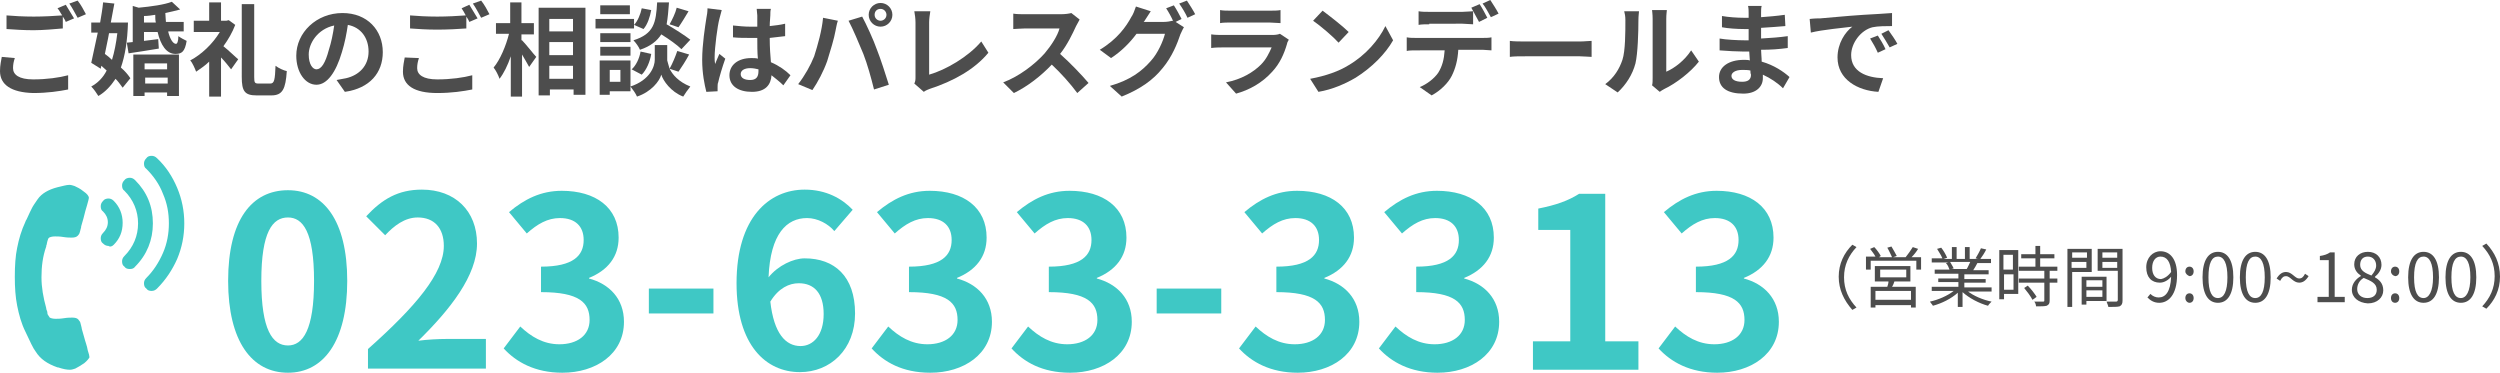 <?xml version="1.0" encoding="utf-8"?>
<!-- Generator: Adobe Illustrator 18.0.0, SVG Export Plug-In . SVG Version: 6.00 Build 0)  -->
<!DOCTYPE svg PUBLIC "-//W3C//DTD SVG 1.1//EN" "http://www.w3.org/Graphics/SVG/1.1/DTD/svg11.dtd">
<svg version="1.1" id="レイヤー_1" xmlns="http://www.w3.org/2000/svg" xmlns:xlink="http://www.w3.org/1999/xlink" x="0px"
	 y="0px" viewBox="0 0 421.9 62.9" enable-background="new 0 0 421.9 62.9" xml:space="preserve">
<g>
	<g>
		<path fill="#3FC8C5" d="M38.5,47.4c0-10.3,4-15.3,10.1-15.3c6,0,10,5.1,10,15.3s-4,15.5-10,15.5C42.5,62.9,38.5,57.6,38.5,47.4z
			 M53,47.4c0-8.3-1.9-10.7-4.4-10.7c-2.6,0-4.5,2.4-4.5,10.7c0,8.3,1.9,10.9,4.5,10.9C51.1,58.3,53,55.7,53,47.4z"/>
		<path fill="#3FC8C5" d="M62.1,58.9c8.1-7.2,12.8-12.8,12.8-17.4c0-3-1.6-4.8-4.4-4.8c-2.2,0-4,1.4-5.5,3l-3.2-3.2
			c2.7-2.9,5.4-4.5,9.4-4.5c5.6,0,9.3,3.6,9.3,9.1c0,5.4-4.5,11.1-9.9,16.4c1.5-0.2,3.4-0.3,4.8-0.3H82v5H62.1V58.9z"/>
		<path fill="#3FC8C5" d="M85,58.8l2.8-3.7c1.8,1.7,3.9,3,6.6,3c3,0,5.1-1.5,5.1-4.1c0-2.9-1.7-4.7-8.2-4.7V45
			c5.5,0,7.2-1.9,7.2-4.5c0-2.3-1.4-3.7-4-3.7c-2.1,0-3.8,1-5.6,2.6l-3-3.6c2.6-2.2,5.4-3.6,8.9-3.6c5.7,0,9.6,2.8,9.6,7.9
			c0,3.2-1.8,5.5-5,6.8V47c3.4,0.9,5.9,3.4,5.9,7.3c0,5.5-4.8,8.6-10.4,8.6C90.3,62.9,87.1,61.1,85,58.8z"/>
		<path fill="#3FC8C5" d="M109.5,48.7h10.9v4.2h-10.9V48.7z"/>
		<path fill="#3FC8C5" d="M140.8,39c-1-1.2-2.8-2.2-4.6-2.2c-3.4,0-6.2,2.6-6.5,10c1.6-2,4.2-3.2,6.1-3.2c5,0,8.5,3,8.5,9.3
			c0,6.1-4.2,9.9-9.3,9.9c-5.7,0-10.7-4.5-10.7-15c0-11.1,5.5-15.8,11.5-15.8c3.6,0,6.3,1.5,8.1,3.4L140.8,39z M139,53
			c0-3.5-1.6-5.2-4.2-5.2c-1.6,0-3.4,0.8-4.8,3.1c0.6,5.4,2.6,7.5,5.1,7.5C137.2,58.4,139,56.6,139,53z"/>
		<path fill="#3FC8C5" d="M147.1,58.8l2.8-3.7c1.8,1.7,3.9,3,6.6,3c3,0,5.1-1.5,5.1-4.1c0-2.9-1.7-4.7-8.2-4.7V45
			c5.5,0,7.2-1.9,7.2-4.5c0-2.3-1.4-3.7-4-3.7c-2.1,0-3.8,1-5.6,2.6l-3-3.6c2.6-2.2,5.4-3.6,8.9-3.6c5.7,0,9.6,2.8,9.6,7.9
			c0,3.2-1.8,5.5-5,6.8V47c3.4,0.9,5.9,3.4,5.9,7.3c0,5.5-4.8,8.6-10.4,8.6C152.3,62.9,149.2,61.1,147.1,58.8z"/>
		<path fill="#3FC8C5" d="M170.7,58.8l2.8-3.7c1.8,1.7,3.9,3,6.6,3c3,0,5.1-1.5,5.1-4.1c0-2.9-1.7-4.7-8.2-4.7V45
			c5.5,0,7.2-1.9,7.2-4.5c0-2.3-1.4-3.7-4-3.7c-2.1,0-3.8,1-5.6,2.6l-3-3.6c2.6-2.2,5.4-3.6,8.9-3.6c5.7,0,9.6,2.8,9.6,7.9
			c0,3.2-1.8,5.5-5,6.8V47c3.4,0.9,5.9,3.4,5.9,7.3c0,5.5-4.8,8.6-10.4,8.6C175.9,62.9,172.8,61.1,170.7,58.8z"/>
		<path fill="#3FC8C5" d="M195.2,48.7h10.9v4.2h-10.9V48.7z"/>
		<path fill="#3FC8C5" d="M209.1,58.8l2.8-3.7c1.8,1.7,3.9,3,6.6,3c3,0,5.1-1.5,5.1-4.1c0-2.9-1.7-4.7-8.2-4.7V45
			c5.5,0,7.2-1.9,7.2-4.5c0-2.3-1.4-3.7-4-3.7c-2.1,0-3.8,1-5.6,2.6l-3-3.6c2.6-2.2,5.4-3.6,8.9-3.6c5.7,0,9.6,2.8,9.6,7.9
			c0,3.2-1.8,5.5-5,6.8V47c3.4,0.9,5.9,3.4,5.9,7.3c0,5.5-4.8,8.6-10.4,8.6C214.4,62.9,211.2,61.1,209.1,58.8z"/>
		<path fill="#3FC8C5" d="M232.7,58.8l2.8-3.7c1.8,1.7,3.9,3,6.6,3c3,0,5.1-1.5,5.1-4.1c0-2.9-1.7-4.7-8.2-4.7V45
			c5.5,0,7.2-1.9,7.2-4.5c0-2.3-1.4-3.7-4-3.7c-2.1,0-3.8,1-5.6,2.6l-3-3.6c2.6-2.2,5.4-3.6,8.9-3.6c5.7,0,9.6,2.8,9.6,7.9
			c0,3.2-1.8,5.5-5,6.8V47c3.4,0.9,5.9,3.4,5.9,7.3c0,5.5-4.8,8.6-10.4,8.6C238,62.9,234.8,61.1,232.7,58.8z"/>
		<path fill="#3FC8C5" d="M258.6,57.6h6.4V38.8h-5.4v-3.6c3-0.6,5-1.3,6.9-2.5h4.4v24.9h5.6v4.8h-17.8V57.6z"/>
		<path fill="#3FC8C5" d="M279.9,58.8l2.8-3.7c1.8,1.7,3.9,3,6.6,3c3,0,5.1-1.5,5.1-4.1c0-2.9-1.7-4.7-8.2-4.7V45
			c5.5,0,7.2-1.9,7.2-4.5c0-2.3-1.4-3.7-4-3.7c-2.1,0-3.8,1-5.6,2.6l-3-3.6c2.6-2.2,5.4-3.6,8.9-3.6c5.7,0,9.6,2.8,9.6,7.9
			c0,3.2-1.8,5.5-5,6.8V47c3.4,0.9,5.9,3.4,5.9,7.3c0,5.5-4.8,8.6-10.4,8.6C285.2,62.9,282,61.1,279.9,58.8z"/>
	</g>
	<g>
		<path fill="#3FC8C5" d="M14.2,61.3c-0.6,0.4-1.1,0.7-1.5,0.9c-0.3,0.1-0.6,0.2-0.9,0.2c-0.5,0-1.1-0.1-2-0.4c0,0-0.1,0-0.1,0
			C8,61.4,6.8,60.6,6,59.3c-0.4-0.5-0.9-1.6-1.7-3.3c-0.7-1.4-1.1-2.9-1.4-4.4c-0.3-1.5-0.4-3.1-0.4-4.9c0-1.8,0.1-3.5,0.4-4.9
			c0.3-1.5,0.7-2.9,1.4-4.4c0-0.1,0.1-0.2,0.2-0.4c0.4-0.9,0.7-1.5,0.9-1.9c0.2-0.4,0.5-0.8,0.9-1.4c0.4-0.6,0.9-1,1.4-1.3
			c0.5-0.3,1.2-0.6,2-0.8c0.9-0.2,1.5-0.4,2-0.4c0.3,0,0.6,0.1,0.9,0.2c0.4,0.2,0.9,0.4,1.5,0.9c0.6,0.4,0.9,0.8,0.9,1.1
			c0,0.1-0.1,0.5-0.3,1.2c-0.2,0.6-0.4,1.4-0.6,2.2c-0.2,0.8-0.4,1.3-0.4,1.4c0,0.1,0,0.2-0.1,0.5c-0.1,0.3-0.1,0.5-0.2,0.7
			c-0.1,0.2-0.2,0.3-0.3,0.4c-0.2,0.2-0.5,0.3-1,0.3c-0.3,0-0.8,0-1.4-0.1c-0.6-0.1-1.1-0.1-1.4-0.1c-0.5,0-0.8,0.1-1,0.2
			c-0.1,0.1-0.2,0.2-0.2,0.3C8.1,40.5,8,40.6,8,40.7c0,0.1-0.1,0.3-0.1,0.5c-0.1,0.2-0.1,0.3-0.1,0.4C7.2,43.3,7,45,7,46.8
			c0,1.7,0.3,3.4,0.8,5.2c0,0.1,0,0.2,0.1,0.4c0.1,0.2,0.1,0.4,0.1,0.5c0,0.1,0.1,0.3,0.2,0.4c0.1,0.1,0.1,0.2,0.2,0.3
			c0.2,0.1,0.5,0.2,1,0.2c0.3,0,0.8,0,1.4-0.1c0.6-0.1,1.1-0.1,1.4-0.1c0.5,0,0.8,0.1,1,0.3c0.1,0.1,0.2,0.3,0.3,0.4
			c0.1,0.2,0.1,0.4,0.2,0.7c0.1,0.3,0.1,0.5,0.1,0.5c0,0.1,0.2,0.6,0.4,1.4c0.2,0.8,0.5,1.5,0.6,2.2c0.2,0.6,0.3,1,0.3,1.2
			C15,60.5,14.7,60.9,14.2,61.3z M19.2,41.3c1-1,1.5-2.2,1.5-3.7c0-1.4-0.5-2.7-1.5-3.7c-0.3-0.3-0.6-0.4-0.9-0.4s-0.7,0.1-0.9,0.4
			c-0.3,0.3-0.4,0.6-0.4,0.9c0,0.4,0.1,0.7,0.4,0.9c0.5,0.5,0.8,1.1,0.8,1.8c0,0.7-0.3,1.3-0.8,1.8c-0.3,0.3-0.4,0.6-0.4,0.9
			c0,0.4,0.1,0.7,0.4,0.9c0.3,0.3,0.6,0.4,0.9,0.4C18.6,41.7,18.9,41.6,19.2,41.3z M22.8,45c2-2,3-4.5,3-7.3c0-2.9-1-5.3-3-7.3
			c-0.3-0.3-0.6-0.4-0.9-0.4s-0.7,0.1-0.9,0.4c-0.3,0.3-0.4,0.6-0.4,0.9c0,0.4,0.1,0.7,0.4,0.9c1.5,1.5,2.3,3.4,2.3,5.5
			c0,2.1-0.8,4-2.3,5.5c-0.3,0.3-0.4,0.6-0.4,0.9c0,0.4,0.1,0.7,0.4,0.9c0.2,0.3,0.5,0.4,0.9,0.4S22.6,45.3,22.8,45z M26.5,48.7
			c1.5-1.5,2.6-3.2,3.4-5c0.8-1.9,1.2-3.9,1.2-6c0-2.1-0.4-4.1-1.2-6c-0.8-1.9-1.9-3.6-3.4-5c-0.3-0.3-0.6-0.4-0.9-0.4
			c-0.4,0-0.7,0.1-0.9,0.4c-0.3,0.3-0.4,0.6-0.4,0.9c0,0.4,0.1,0.7,0.4,0.9c1.2,1.2,2.2,2.6,2.8,4.2c0.7,1.6,1,3.2,1,5
			c0,1.7-0.3,3.4-1,5c-0.7,1.6-1.6,3-2.8,4.2c-0.3,0.3-0.4,0.6-0.4,0.9c0,0.4,0.1,0.7,0.4,0.9c0.2,0.3,0.5,0.4,0.9,0.4
			C26,49.1,26.3,48.9,26.5,48.7z"/>
	</g>
	<g>
		<path fill="#4D4D4D" d="M2.5,9.8c-0.2,0.6-0.3,1.1-0.3,1.7c0,1.1,1,1.9,3.4,1.9c2.3,0,4.4-0.3,5.9-0.7l0,2.4
			c-1.5,0.3-3.5,0.6-5.9,0.6C1.9,15.6,0,14.3,0,12c0-1,0.2-1.8,0.3-2.4L2.5,9.8z M11.1,0.8c0.4,0.6,1,1.7,1.4,2.3l-1.4,0.6
			c-0.1-0.3-0.3-0.6-0.5-0.9v2C9.4,4.9,7.3,5.1,5.7,5.1C4,5.1,2.5,5,1.1,4.9V2.6c1.2,0.1,2.8,0.2,4.6,0.2c1.6,0,3.5-0.1,4.8-0.2
			C10.2,2.2,10,1.7,9.7,1.4L11.1,0.8z M13.1,0.1c0.5,0.6,1.1,1.7,1.4,2.3L13.1,3c-0.4-0.7-0.9-1.7-1.4-2.4L13.1,0.1z"/>
		<path fill="#4D4D4D" d="M21.6,3.8c-0.1,3.2-0.5,5.6-1.2,7.6c0.7,0.6,1.2,1.2,1.6,1.8l-1.3,1.6c-0.3-0.4-0.7-1-1.2-1.5
			c-0.8,1.2-1.7,2.2-2.9,2.9c-0.3-0.5-0.8-1.2-1.2-1.6c1.1-0.6,2-1.5,2.6-2.7c-0.3-0.3-0.6-0.5-0.9-0.8l-0.1,0.5l-1.6-1
			c0.3-1.4,0.7-3.2,1.1-5.1h-1.1V3.8h1.5c0.2-1.2,0.4-2.3,0.5-3.4l1.9,0.2c-0.2,1-0.4,2.1-0.6,3.2h1.4l0.3,0L21.6,3.8z M18.4,5.6
			c-0.2,1.2-0.5,2.4-0.7,3.5c0.4,0.3,0.8,0.6,1.2,1c0.4-1.3,0.7-2.8,0.9-4.5H18.4z M28.4,5.4c0.3,1.2,0.8,2,1.3,2
			c0.2,0,0.4-0.4,0.4-1.3c0.4,0.3,1,0.6,1.4,0.8c-0.3,1.8-0.8,2.2-1.9,2.2c-1.5,0-2.5-1.5-3-3.7h-2.3v1.5c0.8-0.1,1.6-0.2,2.4-0.3
			l0.1,1.6C25,8.5,23.1,8.8,21.7,9l-0.3-1.8l1-0.1V1l1,0.3c2.1-0.2,4.3-0.5,5.6-1l1.4,1.3c-0.7,0.2-1.6,0.4-2.5,0.6
			c0,0.5,0.1,1.1,0.1,1.5h3v1.6H28.4z M22.5,9.2h7.7v7h-2v-0.6h-3.8v0.6h-1.9V9.2z M26.3,3.8c-0.1-0.4-0.1-0.8-0.1-1.3
			c-0.6,0.1-1.3,0.2-1.9,0.2v1.1H26.3z M24.4,10.7v1h3.8v-1H24.4z M28.3,14.1v-1h-3.8v1H28.3z"/>
		<path fill="#4D4D4D" d="M39.7,4.2c-0.5,1.3-1.2,2.5-2,3.6c0.9,0.7,2.1,1.9,2.5,2.2l-1.2,1.7c-0.4-0.5-1-1.3-1.7-2v6.6h-2v-5.9
			c-0.7,0.7-1.5,1.2-2.2,1.7c-0.2-0.5-0.6-1.5-1-1.9c1.9-1,3.8-2.8,5-4.8h-4.4V3.5h2.6V0.4h2v3.1h0.9l0.4-0.1L39.7,4.2z M45.6,14.1
			c0.7,0,0.8-0.6,0.9-3c0.5,0.4,1.4,0.8,1.9,0.9c-0.2,3-0.7,4.1-2.6,4.1h-2.5c-2,0-2.5-0.7-2.5-3.1V0.7h2.1V13c0,1,0.1,1.1,0.8,1.1
			H45.6z"/>
		<path fill="#4D4D4D" d="M56.8,13.5c0.6-0.1,1.1-0.2,1.6-0.3c2.2-0.5,3.8-2.1,3.8-4.5c0-2.3-1.3-4.1-3.5-4.5c-0.2,1.4-0.5,3-1,4.6
			c-1,3.4-2.5,5.5-4.3,5.5c-1.9,0-3.4-2.1-3.4-4.9c0-3.9,3.4-7.2,7.8-7.2c4.2,0,6.8,2.9,6.8,6.6c0,3.5-2.2,6.1-6.4,6.7L56.8,13.5z
			 M55.5,8.4c0.4-1.2,0.7-2.7,0.9-4.1c-2.8,0.6-4.3,3-4.3,4.9c0,1.7,0.7,2.5,1.3,2.5C54.2,11.7,54.9,10.7,55.5,8.4z"/>
		<path fill="#4D4D4D" d="M70.7,9.8c-0.2,0.6-0.3,1.1-0.3,1.7c0,1.1,1,1.9,3.4,1.9c2.3,0,4.4-0.3,5.9-0.7l0,2.4
			c-1.5,0.3-3.5,0.6-5.9,0.6c-3.9,0-5.8-1.3-5.8-3.6c0-1,0.2-1.8,0.3-2.4L70.7,9.8z M79.2,0.8c0.4,0.6,1,1.7,1.4,2.3l-1.4,0.6
			c-0.1-0.3-0.3-0.6-0.5-0.9v2c-1.2,0.1-3.3,0.2-4.9,0.2c-1.8,0-3.2-0.1-4.6-0.2V2.6c1.2,0.1,2.8,0.2,4.6,0.2c1.6,0,3.5-0.1,4.8-0.2
			c-0.2-0.4-0.5-0.9-0.7-1.2L79.2,0.8z M81.2,0.1c0.5,0.6,1.1,1.7,1.4,2.3L81.2,3c-0.4-0.7-0.9-1.7-1.4-2.4L81.2,0.1z"/>
		<path fill="#4D4D4D" d="M88.1,6.8c0.6,0.6,2,2.4,2.4,2.8l-1.2,1.7c-0.3-0.5-0.7-1.3-1.2-2.1v7.1h-1.9V9.5
			c-0.5,1.5-1.2,2.9-1.9,3.8c-0.2-0.6-0.6-1.4-1-1.9c1.1-1.3,2.1-3.7,2.6-5.7h-2.2V3.9h2.4V0.4h1.9v3.5h2.1v1.9h-2.1V6.8z M98.8,1.3
			V16h-2v-0.9h-4v1h-1.9V1.3H98.8z M92.7,3.2v2.1h4V3.2H92.7z M92.7,7.1v2.2h4V7.1H92.7z M96.7,13.3v-2.2h-4v2.2H96.7z"/>
		<path fill="#4D4D4D" d="M107,4.8h-6.5V3.2h6.5V4.8z M106.4,15.4h-3.5V16h-1.7v-5.8h5.2V15.4z M106.4,7.1h-5.1V5.6h5.1V7.1z
			 M101.3,7.9h5.1v1.5h-5.1V7.9z M106.3,2.4h-5V0.9h5V2.4z M102.9,11.8v2h1.8v-2H102.9z M113,11.6c0.5,1,1.5,2.2,3.5,3
			c-0.4,0.5-0.9,1.2-1.2,1.7c-2.1-0.8-3.4-2.7-3.7-3.7c-0.3,1.1-1.7,2.9-4.1,3.7c-0.2-0.5-0.7-1.2-1.1-1.7c3.3-1.1,4.1-3.4,4.1-4.5
			V7.6h2.1v2.6C112.7,10.5,112.8,11,113,11.6c0.5-0.9,1-2.1,1.3-3l2,0.6c-0.6,1.1-1.3,2.2-1.8,2.9L113,11.6z M106.6,11.7
			c0.7-0.6,1.3-1.8,1.5-3l1.8,0.4c-0.2,1.3-0.8,2.7-1.6,3.5L106.6,11.7z M115,8.3c-0.7-0.7-2.1-1.7-3.4-2.5c-0.7,1.1-1.8,2-3.6,2.6
			c-0.2-0.5-0.7-1.2-1.1-1.6c3.5-1.1,3.8-3,4-6.4h2c-0.1,1.4-0.2,2.6-0.4,3.7c1.4,0.8,3.1,1.9,4,2.6L115,8.3z M109.9,1.7
			c-0.2,1.1-0.6,2.4-1.3,3.2L107,4.2c0.6-0.6,1.1-1.8,1.3-2.8L109.9,1.7z M116.2,1.9c-0.6,1-1.2,2-1.7,2.7L113,4.1
			c0.4-0.7,1-1.9,1.2-2.8L116.2,1.9z"/>
		<path fill="#4D4D4D" d="M121.8,1.7c-0.1,0.3-0.3,1.2-0.4,1.5c-0.3,1.1-0.8,4.8-0.8,6.5c0,0.3,0,0.7,0.1,1.1
			c0.2-0.6,0.5-1.2,0.7-1.7l1,0.8c-0.5,1.4-1,3.1-1.2,4c-0.1,0.2-0.1,0.6-0.1,0.8c0,0.2,0,0.5,0,0.7l-1.9,0.1
			c-0.3-1.2-0.7-3.1-0.7-5.4c0-2.6,0.5-5.7,0.7-7c0.1-0.5,0.2-1.1,0.2-1.7L121.8,1.7z M132.2,14.4c-0.7-0.7-1.4-1.2-2-1.7
			c-0.1,1.6-1,2.8-3.3,2.8c-2.3,0-3.8-1-3.8-2.8c0-1.7,1.4-2.9,3.7-2.9c0.4,0,0.8,0,1.1,0.1c-0.1-1-0.1-2.3-0.1-3.5
			c-0.4,0-0.8,0-1.2,0c-1,0-1.9,0-2.9-0.1v-2c1,0.1,1.9,0.2,2.9,0.2c0.4,0,0.8,0,1.2,0c0-0.8,0-1.5,0-1.9c0-0.3-0.1-0.8-0.1-1.1h2.4
			c-0.1,0.3-0.1,0.7-0.1,1.1c0,0.4-0.1,1-0.1,1.8c0.9-0.1,1.8-0.2,2.6-0.4v2.1c-0.8,0.1-1.7,0.2-2.6,0.3c0,1.6,0.1,3,0.2,4.1
			c1.4,0.6,2.5,1.4,3.3,2.2L132.2,14.4z M128,11.7c-0.4-0.1-0.9-0.2-1.4-0.2c-1,0-1.6,0.4-1.6,1c0,0.7,0.7,1,1.6,1
			c1,0,1.4-0.5,1.4-1.5V11.7z"/>
		<path fill="#4D4D4D" d="M138.9,3l2.5,0.5c-0.2,0.5-0.3,1.3-0.4,1.7c-0.2,1.2-0.9,3.5-1.4,5.1c-0.6,1.7-1.6,3.6-2.5,4.9l-2.4-1
			c1.1-1.4,2.1-3.2,2.7-4.7C138,7.6,138.7,5.2,138.9,3z M143.2,3.5l2.3-0.7c0.7,1.3,1.9,3.9,2.5,5.6c0.6,1.5,1.5,4.3,2,5.9l-2.5,0.8
			c-0.5-2-1.1-4.2-1.8-6C145,7.4,143.9,4.8,143.2,3.5z M148.6,0.5c1.1,0,2,0.9,2,2c0,1.1-0.9,2-2,2s-2-0.9-2-2
			C146.6,1.4,147.5,0.5,148.6,0.5z M148.6,3.5c0.5,0,1-0.4,1-1c0-0.5-0.4-1-1-1s-1,0.4-1,1C147.6,3.1,148.1,3.5,148.6,3.5z"/>
		<path fill="#4D4D4D" d="M154.3,14.1c0.2-0.4,0.2-0.7,0.2-1.1V3.8c0-0.6-0.1-1.4-0.2-1.9h2.7c-0.1,0.6-0.2,1.3-0.2,1.9v8.8
			c2.8-0.8,6.6-3,8.8-5.6l1.2,1.9c-2.3,2.8-5.9,4.8-9.9,6.1c-0.2,0.1-0.6,0.2-1,0.5L154.3,14.1z"/>
		<path fill="#4D4D4D" d="M182.2,3.3c-0.1,0.2-0.4,0.7-0.6,1.1c-0.6,1.3-1.5,3.2-2.7,4.7c1.7,1.5,3.7,3.6,4.8,4.9l-1.9,1.7
			c-1.1-1.5-2.7-3.3-4.3-4.8c-1.8,1.9-4.1,3.7-6.4,4.8l-1.8-1.8c2.7-1,5.4-3.1,7-4.9c1.1-1.3,2.2-3,2.5-4.2h-5.8
			c-0.7,0-1.7,0.1-2,0.1V2.3c0.5,0.1,1.5,0.1,2,0.1h6c0.8,0,1.4-0.1,1.8-0.2L182.2,3.3z"/>
		<path fill="#4D4D4D" d="M198.4,3.7l1.4,0.9c-0.2,0.3-0.4,0.8-0.6,1.2c-0.5,1.5-1.4,3.8-3,5.7c-1.6,2-3.7,3.5-6.9,4.8l-2-1.8
			c3.5-1,5.4-2.5,6.9-4.2c1.2-1.3,2.1-3.4,2.4-4.6h-4.8c-1.1,1.5-2.6,3-4.3,4.1l-1.9-1.4c3-1.8,4.5-4,5.3-5.5
			c0.3-0.4,0.6-1.2,0.8-1.8l2.5,0.8c-0.4,0.6-0.9,1.4-1.1,1.7l-0.1,0.1h3.4c0.5,0,1.1-0.1,1.5-0.2l0.1,0.1c-0.3-0.7-0.8-1.6-1.2-2.2
			l1.3-0.5c0.4,0.6,1,1.7,1.3,2.3L198.4,3.7z M200.3,0.1c0.4,0.6,1.1,1.7,1.4,2.3L200.4,3c-0.3-0.7-0.9-1.7-1.4-2.4L200.3,0.1z"/>
		<path fill="#4D4D4D" d="M217.5,6.7c-0.1,0.2-0.3,0.5-0.3,0.7c-0.5,1.7-1.2,3.3-2.5,4.7c-1.7,1.9-3.9,3.1-6.1,3.7l-1.7-1.9
			c2.6-0.5,4.6-1.7,5.9-3c0.9-0.9,1.4-2,1.8-2.9h-8.2c-0.4,0-1.3,0-2,0.1V5.8c0.7,0.1,1.4,0.1,2,0.1h8.4c0.5,0,1-0.1,1.2-0.2
			L217.5,6.7z M205.9,1.7c0.5,0.1,1.2,0.1,1.8,0.1h6.6c0.5,0,1.4,0,1.8-0.1v2.2c-0.5,0-1.3-0.1-1.9-0.1h-6.5c-0.5,0-1.3,0-1.8,0.1
			V1.7z"/>
		<path fill="#4D4D4D" d="M227.6,11c2.9-1.7,5.1-4.3,6.2-6.6l1.3,2.4c-1.3,2.3-3.6,4.6-6.3,6.3c-1.7,1-3.9,2-6.3,2.4l-1.4-2.2
			C223.8,12.8,226,12,227.6,11z M227.6,5.4l-1.7,1.8c-0.9-1-3-2.8-4.3-3.7l1.6-1.7C224.4,2.7,226.6,4.4,227.6,5.4z"/>
		<path fill="#4D4D4D" d="M250.2,6.4c0.4,0,1.1,0,1.5-0.1v2.2c-0.4,0-1.1-0.1-1.5-0.1h-4.1c-0.1,1.8-0.5,3.2-1.1,4.4
			c-0.6,1.2-1.9,2.5-3.4,3.3l-2-1.4c1.2-0.5,2.4-1.4,3.1-2.4c0.7-1.1,1-2.3,1.1-3.8H239c-0.5,0-1.2,0-1.6,0.1V6.3
			c0.5,0.1,1.1,0.1,1.6,0.1H250.2z M241.2,4.1c-0.6,0-1.3,0-1.8,0.1V1.9c0.5,0.1,1.2,0.1,1.8,0.1h5.6c0.6,0,1.3-0.1,1.8-0.1v2.2
			c-0.6,0-1.2-0.1-1.8-0.1H241.2z M249.6,3.7c-0.4-0.7-0.9-1.7-1.3-2.4l1.4-0.6c0.4,0.6,1,1.7,1.3,2.3L249.6,3.7z M251.6,2.9
			c-0.4-0.7-0.9-1.7-1.4-2.3l1.3-0.6c0.4,0.6,1.1,1.7,1.4,2.3L251.6,2.9z"/>
		<path fill="#4D4D4D" d="M254.8,6.9c0.6,0.1,1.9,0.1,2.7,0.1h9.1c0.8,0,1.5-0.1,2-0.1v2.7c-0.4,0-1.3-0.1-2-0.1h-9.1
			c-1,0-2.1,0-2.7,0.1V6.9z"/>
		<path fill="#4D4D4D" d="M270.9,14.2c1.5-1.1,2.4-2.6,2.9-4.1c0.5-1.5,0.5-4.7,0.5-6.7c0-0.7-0.1-1.1-0.2-1.5h2.5
			c0,0.1-0.1,0.8-0.1,1.5c0,2-0.1,5.6-0.5,7.3c-0.5,1.9-1.6,3.6-3,4.9L270.9,14.2z M278.8,14.4c0.1-0.3,0.1-0.8,0.1-1.3V3.2
			c0-0.8-0.1-1.4-0.1-1.5h2.5c0,0.1-0.1,0.7-0.1,1.5v8.9c1.4-0.6,3.1-1.9,4.2-3.6l1.3,1.9c-1.4,1.8-3.9,3.7-5.8,4.6
			c-0.4,0.2-0.5,0.3-0.8,0.5L278.8,14.4z"/>
		<path fill="#4D4D4D" d="M300.9,14.9c-0.9-0.9-2.1-1.7-3.4-2.3c0,0.2,0,0.4,0,0.6c0,1.4-1.1,2.6-3.3,2.6c-2.7,0-4.1-1-4.1-2.8
			c0-1.7,1.6-2.9,4.2-2.9c0.4,0,0.7,0,1,0.1c0-0.5-0.1-1-0.1-1.5h-0.9c-1,0-2.9-0.1-4.1-0.2l0-2c1,0.2,3.2,0.3,4.1,0.3h0.8V4.9h-0.8
			c-1.1,0-2.7-0.1-3.7-0.3l0-1.9c1.1,0.2,2.6,0.3,3.7,0.3h0.8V2.2c0-0.3,0-0.8-0.1-1.2h2.3c-0.1,0.3-0.1,0.8-0.1,1.2l0,0.7
			c1.3-0.1,2.6-0.2,4-0.4l0.1,1.9c-1.1,0.1-2.5,0.2-4.1,0.3l0,1.8c1.7-0.1,3.1-0.2,4.5-0.4v2c-1.5,0.2-2.8,0.3-4.5,0.3
			c0,0.6,0.1,1.3,0.1,2c2.1,0.6,3.7,1.7,4.7,2.6L300.9,14.9z M295.4,11.9c-0.4-0.1-0.9-0.1-1.4-0.1c-1.2,0-1.8,0.5-1.8,1
			c0,0.6,0.6,1,1.8,1c0.9,0,1.5-0.3,1.5-1.2C295.4,12.4,295.4,12.1,295.4,11.9z"/>
		<path fill="#4D4D4D" d="M307.2,3.1c1.4-0.1,4.2-0.4,7.3-0.6c1.7-0.1,3.6-0.2,4.8-0.3l0,2.2c-0.9,0-2.4,0-3.3,0.2
			c-2,0.5-3.6,2.7-3.6,4.7c0,2.8,2.6,3.8,5.4,3.9l-0.8,2.3c-3.5-0.2-6.9-2.1-6.9-5.8c0-2.4,1.3-4.3,2.5-5.2c-1.5,0.2-5,0.5-7,1
			l-0.2-2.3C306.2,3.1,306.9,3.1,307.2,3.1z M318.2,8.3l-1.3,0.6c-0.4-0.9-0.8-1.6-1.3-2.4l1.3-0.5C317.3,6.6,317.9,7.6,318.2,8.3z
			 M320.2,7.4L318.9,8c-0.5-0.9-0.9-1.5-1.4-2.3l1.2-0.6C319.2,5.8,319.9,6.8,320.2,7.4z"/>
	</g>
	<g>
		<g>
			<path fill="#4D4D4D" d="M310.3,46.7c0-2.2,0.9-4,2.3-5.4l0.7,0.4c-1.3,1.4-2.1,3-2.1,5.1s0.8,3.7,2.1,5.1l-0.7,0.4
				C311.2,50.7,310.3,48.9,310.3,46.7z"/>
			<path fill="#4D4D4D" d="M324.2,43.3v2.2h-0.8V44h-7.7v1.5h-0.8v-2.2h1.6c-0.2-0.4-0.6-0.9-0.9-1.3l0.7-0.3
				c0.4,0.4,0.9,1.1,1.1,1.5l-0.3,0.2h2.2c-0.2-0.4-0.5-1.1-0.8-1.6l0.7-0.2c0.3,0.5,0.7,1.2,0.9,1.6l-0.6,0.2h2.1
				c0.4-0.5,0.9-1.2,1.2-1.7l0.9,0.3c-0.3,0.5-0.7,1-1.1,1.4H324.2z M319.7,47.5c-0.1,0.3-0.2,0.6-0.4,0.9h4v3.5h-0.8v-0.4h-6v0.4
				h-0.8v-3.5h2.8c0.1-0.3,0.2-0.6,0.2-0.9h-2.3v-2.6h6v2.6H319.7z M322.5,49.1h-6v1.5h6V49.1z M317.3,46.8h4.4v-1.3h-4.4V46.8z"/>
			<path fill="#4D4D4D" d="M332,49.1c1,0.8,2.6,1.5,4.1,1.8c-0.2,0.2-0.5,0.5-0.6,0.7c-1.5-0.4-3.2-1.3-4.3-2.3v2.5h-0.8v-2.4
				c-1.1,1-2.7,1.8-4.2,2.2c-0.1-0.2-0.4-0.5-0.5-0.7c1.4-0.3,3-1,4-1.8h-3.7v-0.7h4.5v-0.8h-3.4v-0.6h3.4v-0.8h-4v-0.7h2.5
				c-0.1-0.3-0.3-0.8-0.6-1.1l0.4-0.1h-2.8v-0.7h1.8c-0.2-0.5-0.6-1.1-0.9-1.6l0.7-0.2c0.4,0.5,0.8,1.2,1,1.7l-0.6,0.2h1.4v-2h0.8v2
				h1.4v-2h0.8v2h1.4l-0.4-0.1c0.3-0.5,0.7-1.2,0.9-1.7l0.9,0.2c-0.3,0.6-0.7,1.2-1,1.6h1.8v0.7h-2.3c-0.2,0.4-0.5,0.9-0.7,1.2h2.6
				v0.7h-4.1v0.8h3.6v0.6h-3.6v0.8h4.6v0.7H332z M329.1,44.2c0.2,0.4,0.5,0.8,0.6,1.1l-0.4,0.1h2.7l-0.1,0c0.2-0.3,0.4-0.8,0.6-1.2
				H329.1z"/>
			<path fill="#4D4D4D" d="M340.6,49.6h-2.4v0.9h-0.8v-8.3h3.2V49.6z M338.1,43v2.5h1.6V43H338.1z M339.8,48.9v-2.6h-1.6v2.6H339.8z
				 M345.9,45.8V47h1.3v0.7h-1.3v3c0,0.5-0.1,0.7-0.5,0.9c-0.4,0.1-0.9,0.1-1.8,0.1c0-0.2-0.1-0.6-0.3-0.8c0.7,0,1.3,0,1.5,0
				c0.2,0,0.2-0.1,0.2-0.2v-3h-4.3V47h4.3v-1.3h-4.3V45h2.8v-1.4h-2.4v-0.7h2.4v-1.4h0.8v1.4h2.4v0.7h-2.4V45h2.9v0.7H345.9z
				 M342.2,48.2c0.6,0.6,1.2,1.4,1.5,1.9l-0.7,0.5c-0.3-0.6-0.9-1.4-1.4-2L342.2,48.2z"/>
			<path fill="#4D4D4D" d="M349.7,45.8v6h-0.8V42h4.1v3.9H349.7z M349.7,42.6v0.9h2.5v-0.9H349.7z M352.1,45.2v-1h-2.5v1H352.1z
				 M352.1,50.8v0.6h-0.8v-4.7h4.2v4.1H352.1z M352.1,47.3v1.1h2.7v-1.1H352.1z M354.8,50.1V49h-2.7v1.1H354.8z M358.2,50.7
				c0,0.5-0.1,0.8-0.5,1c-0.4,0.1-1,0.1-1.9,0.1c0-0.2-0.2-0.6-0.3-0.9c0.7,0,1.4,0,1.6,0c0.2,0,0.3-0.1,0.3-0.3v-4.9H354V42h4.2
				V50.7z M354.8,42.6v0.9h2.5v-0.9H354.8z M357.3,45.2v-1h-2.5v1H357.3z"/>
			<path fill="#4D4D4D" d="M362.9,49.6c0.4,0.4,0.9,0.6,1.4,0.6c1.1,0,2-0.9,2.1-3.5c-0.5,0.6-1.2,1-1.9,1c-1.4,0-2.3-0.9-2.3-2.6
				c0-1.6,1.1-2.7,2.4-2.7c1.6,0,2.8,1.3,2.8,4c0,3.4-1.5,4.7-3,4.7c-0.9,0-1.5-0.4-2-0.9L362.9,49.6z M366.4,45.9
				c-0.1-1.7-0.7-2.6-1.8-2.6c-0.8,0-1.4,0.7-1.4,1.9c0,1.1,0.5,1.9,1.5,1.9C365.2,47,365.8,46.7,366.4,45.9z"/>
			<path fill="#4D4D4D" d="M368.8,45.8c0-0.5,0.3-0.8,0.7-0.8c0.4,0,0.7,0.3,0.7,0.8c0,0.5-0.3,0.8-0.7,0.8
				C369.2,46.5,368.8,46.2,368.8,45.8z M368.8,50.3c0-0.5,0.3-0.8,0.7-0.8c0.4,0,0.7,0.3,0.7,0.8s-0.3,0.8-0.7,0.8
				C369.2,51.1,368.8,50.8,368.8,50.3z"/>
			<path fill="#4D4D4D" d="M371.7,46.8c0-2.9,1-4.3,2.6-4.3c1.6,0,2.6,1.4,2.6,4.3c0,2.9-1,4.3-2.6,4.3
				C372.7,51.1,371.7,49.7,371.7,46.8z M375.9,46.8c0-2.4-0.6-3.5-1.6-3.5c-1,0-1.6,1-1.6,3.5c0,2.5,0.6,3.5,1.6,3.5
				C375.3,50.3,375.9,49.2,375.9,46.8z"/>
			<path fill="#4D4D4D" d="M378,46.8c0-2.9,1-4.3,2.6-4.3c1.6,0,2.6,1.4,2.6,4.3c0,2.9-1,4.3-2.6,4.3C379,51.1,378,49.7,378,46.8z
				 M382.2,46.8c0-2.4-0.6-3.5-1.6-3.5c-1,0-1.6,1-1.6,3.5c0,2.5,0.6,3.5,1.6,3.5C381.6,50.3,382.2,49.2,382.2,46.8z"/>
			<path fill="#4D4D4D" d="M385.8,46.6c-0.4,0-0.7,0.2-1,0.8l-0.6-0.4c0.5-0.8,1-1.1,1.6-1.1c1,0,1.5,1.1,2.2,1.1
				c0.4,0,0.7-0.2,1-0.8l0.6,0.4c-0.5,0.8-1,1.1-1.6,1.1C387,47.7,386.5,46.6,385.8,46.6z"/>
			<path fill="#4D4D4D" d="M391.1,50.1h1.9v-6.2h-1.5v-0.7c0.7-0.1,1.3-0.3,1.7-0.6h0.8v7.5h1.7V51h-4.6V50.1z"/>
			<path fill="#4D4D4D" d="M396.9,48.9c0-1.1,0.8-1.9,1.5-2.3v-0.1c-0.6-0.4-1.1-1-1.1-1.9c0-1.3,1-2.1,2.3-2.1
				c1.4,0,2.3,0.9,2.3,2.2c0,0.9-0.6,1.6-1.1,2v0.1c0.7,0.4,1.4,1,1.4,2.2c0,1.2-1,2.2-2.6,2.2C398,51.1,396.9,50.2,396.9,48.9z
				 M401.1,48.9c0-1.1-1-1.5-2.2-2c-0.7,0.4-1.1,1.1-1.1,1.9c0,0.9,0.7,1.5,1.7,1.5C400.5,50.3,401.1,49.8,401.1,48.9z M401,44.8
				c0-0.8-0.5-1.5-1.4-1.5c-0.8,0-1.3,0.5-1.3,1.4c0,1,0.9,1.4,1.9,1.8C400.7,45.9,401,45.4,401,44.8z"/>
			<path fill="#4D4D4D" d="M403.5,45.8c0-0.5,0.3-0.8,0.7-0.8c0.4,0,0.7,0.3,0.7,0.8c0,0.5-0.3,0.8-0.7,0.8
				C403.8,46.5,403.5,46.2,403.5,45.8z M403.5,50.3c0-0.5,0.3-0.8,0.7-0.8c0.4,0,0.7,0.3,0.7,0.8s-0.3,0.8-0.7,0.8
				C403.8,51.1,403.5,50.8,403.5,50.3z"/>
			<path fill="#4D4D4D" d="M406.4,46.8c0-2.9,1-4.3,2.6-4.3c1.6,0,2.6,1.4,2.6,4.3c0,2.9-1,4.3-2.6,4.3
				C407.4,51.1,406.4,49.7,406.4,46.8z M410.6,46.8c0-2.4-0.6-3.5-1.6-3.5c-1,0-1.6,1-1.6,3.5c0,2.5,0.6,3.5,1.6,3.5
				C409.9,50.3,410.6,49.2,410.6,46.8z"/>
			<path fill="#4D4D4D" d="M412.7,46.8c0-2.9,1-4.3,2.6-4.3c1.6,0,2.6,1.4,2.6,4.3c0,2.9-1,4.3-2.6,4.3
				C413.7,51.1,412.7,49.7,412.7,46.8z M416.9,46.8c0-2.4-0.6-3.5-1.6-3.5c-1,0-1.6,1-1.6,3.5c0,2.5,0.6,3.5,1.6,3.5
				C416.2,50.3,416.9,49.2,416.9,46.8z"/>
			<path fill="#4D4D4D" d="M421.9,46.7c0,2.2-0.9,4-2.3,5.4l-0.7-0.4c1.3-1.4,2.1-3,2.1-5.1s-0.8-3.7-2.1-5.1l0.7-0.4
				C421,42.6,421.9,44.4,421.9,46.7z"/>
		</g>
	</g>
</g>
</svg>
